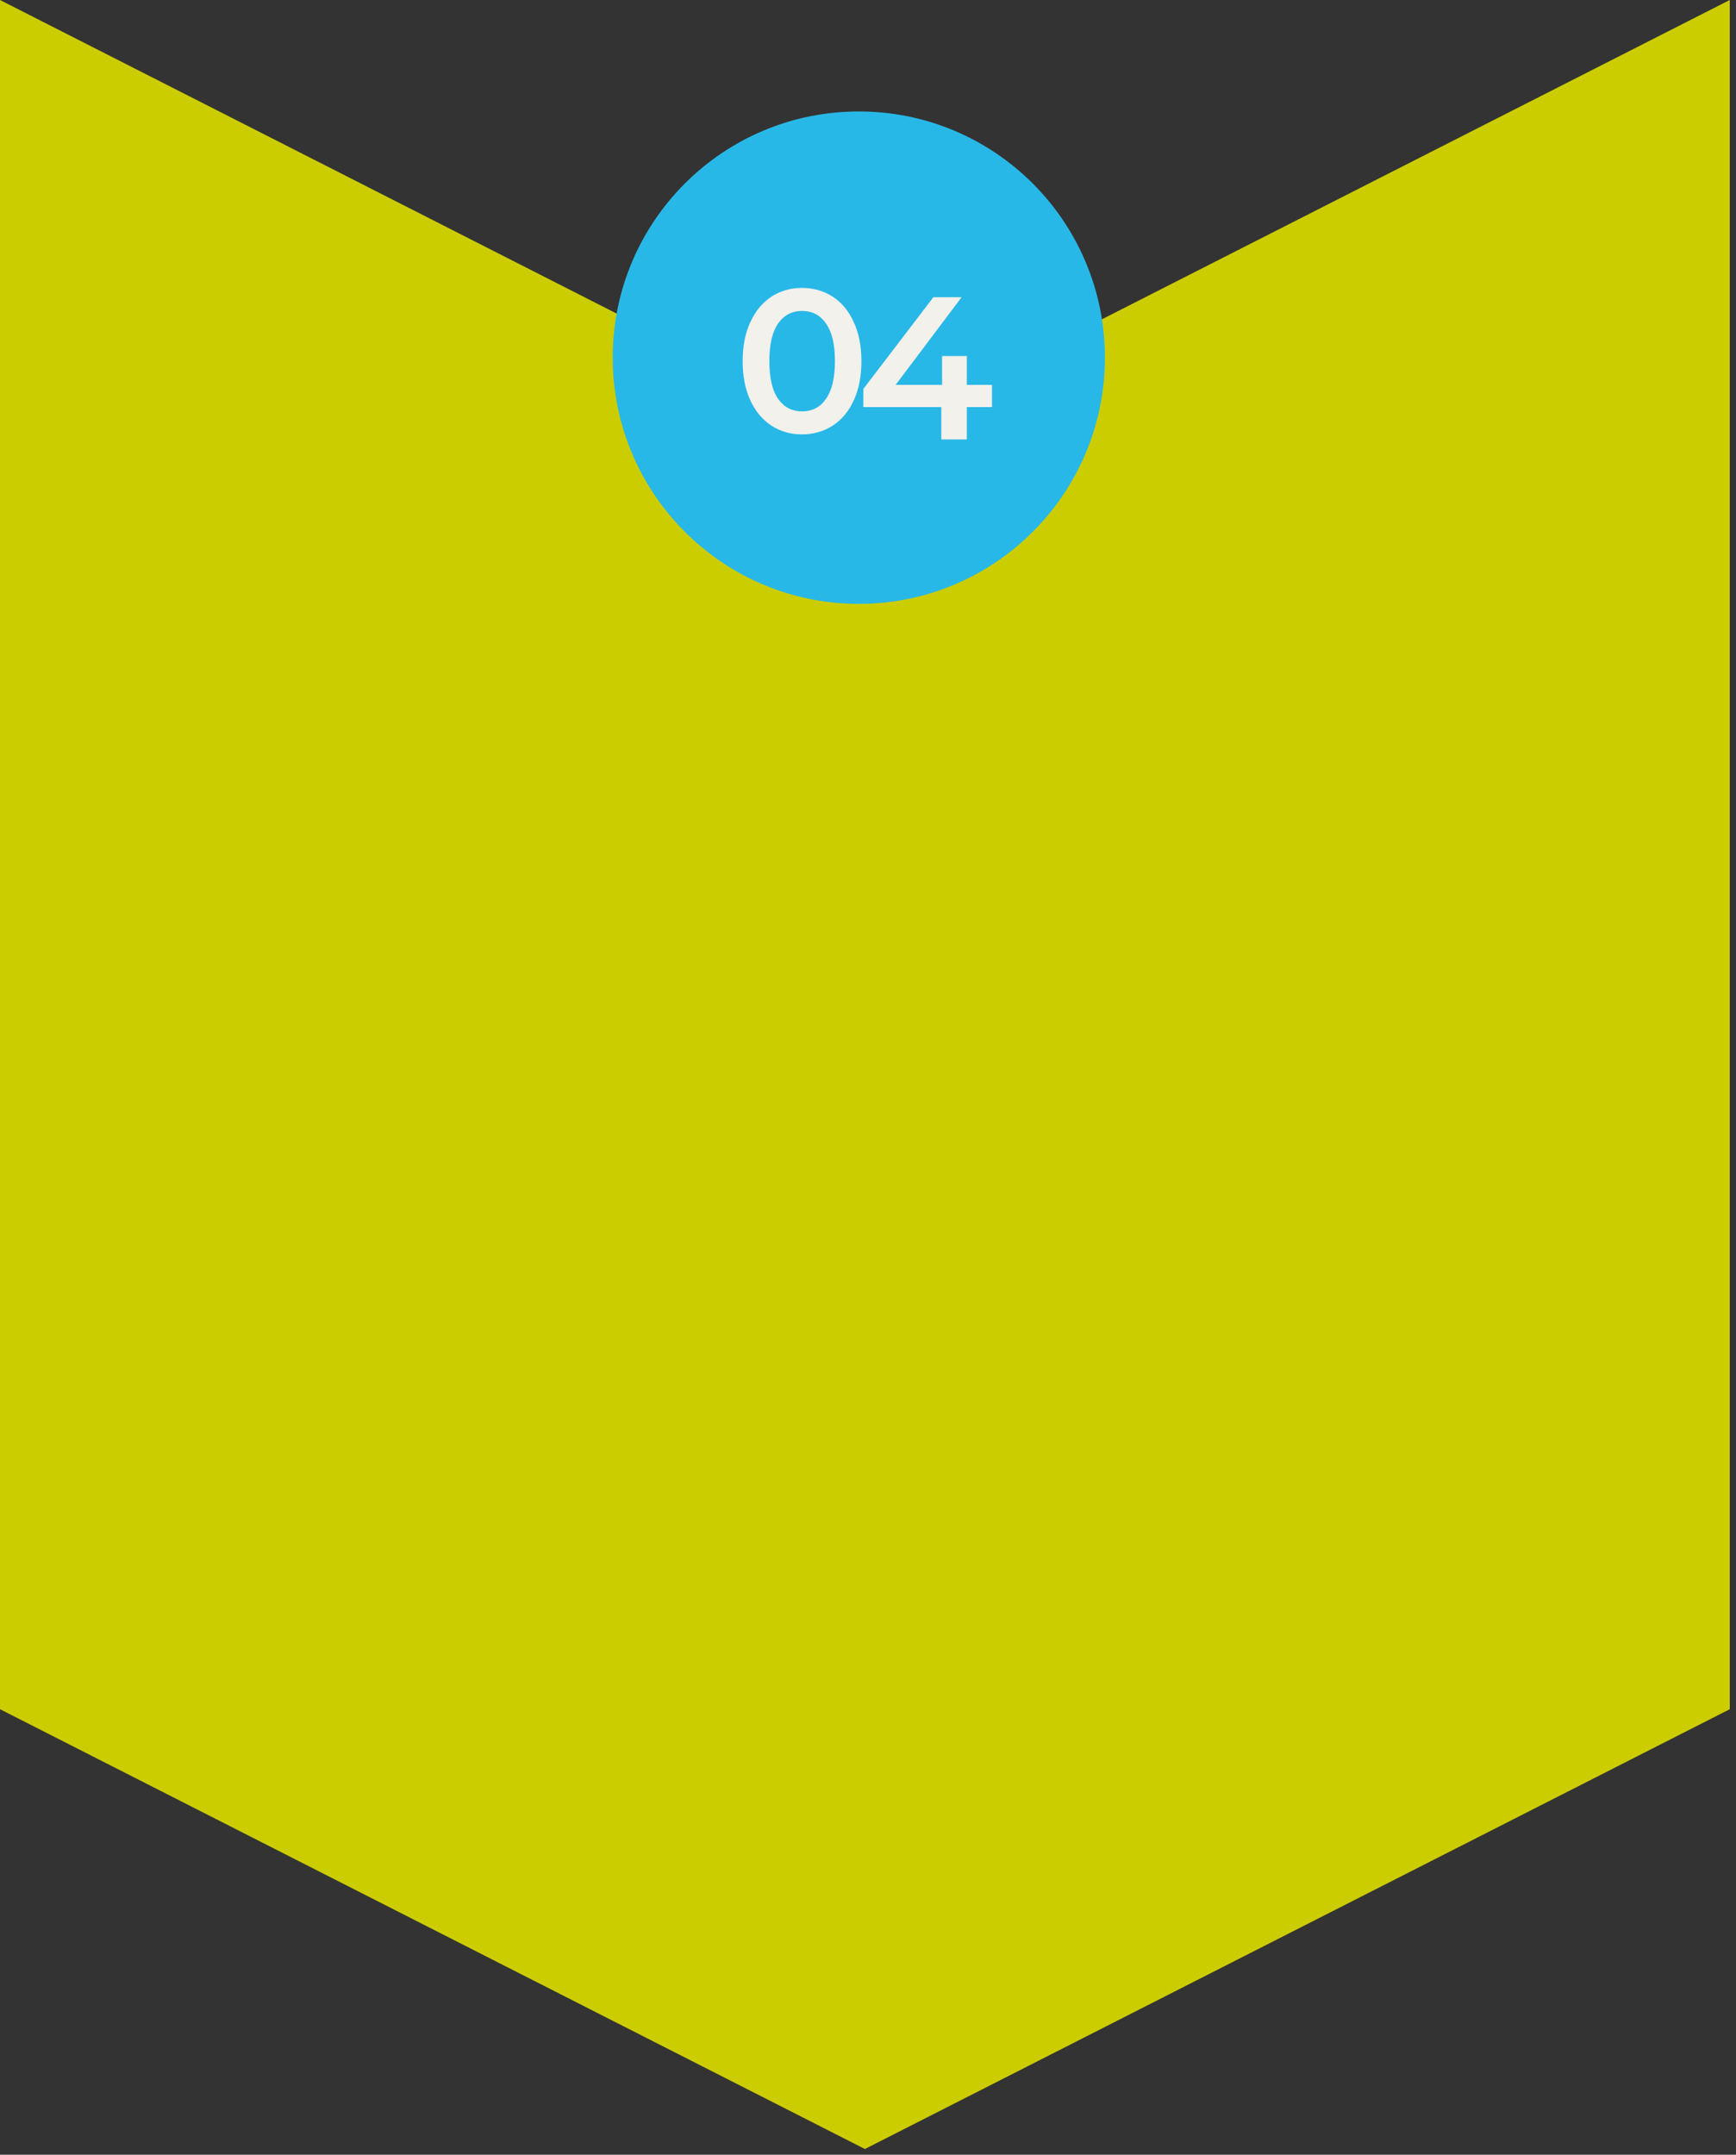 <svg width="187" height="232" viewBox="0 0 187 232" fill="none" xmlns="http://www.w3.org/2000/svg">
<rect x="0" y="0" width="187" height="232" fill="#333333" stroke="none"/>
<path d="M186.328 0V184.031L93.167 231.385L-5.55301e-06 184.031V0L93.167 47.354L186.328 0Z" fill="#CCCD00"/>
<circle cx="92.51" cy="38.51" r="26.51" fill="#28B8E7"/>
<path d="M106.854 43.833H104.146V47.312H101.396V43.833H93V41.875L100.542 32H103.583L96.479 41.438H101.479V38.333H104.146V41.438H106.854V43.833Z" fill="#F2F1EC"/>
<path d="M86.396 46.771C85.172 46.771 84.073 46.458 83.104 45.833C82.146 45.208 81.385 44.307 80.833 43.125C80.276 41.932 80 40.516 80 38.875C80 37.25 80.276 35.849 80.833 34.667C81.385 33.474 82.146 32.562 83.104 31.938C84.073 31.312 85.172 31 86.396 31C87.615 31 88.713 31.312 89.688 31.938C90.656 32.562 91.417 33.474 91.958 34.667C92.51 35.849 92.792 37.25 92.792 38.875C92.792 40.516 92.51 41.932 91.958 43.125C91.417 44.307 90.656 45.208 89.688 45.833C88.713 46.458 87.615 46.771 86.396 46.771ZM86.396 44.292C87.49 44.292 88.354 43.844 88.979 42.938C89.615 42.036 89.938 40.682 89.938 38.875C89.938 37.083 89.615 35.74 88.979 34.833C88.354 33.932 87.49 33.479 86.396 33.479C85.312 33.479 84.448 33.932 83.812 34.833C83.188 35.74 82.875 37.083 82.875 38.875C82.875 40.682 83.188 42.036 83.812 42.938C84.448 43.844 85.312 44.292 86.396 44.292Z" fill="#F2F1EC"/>
</svg>
